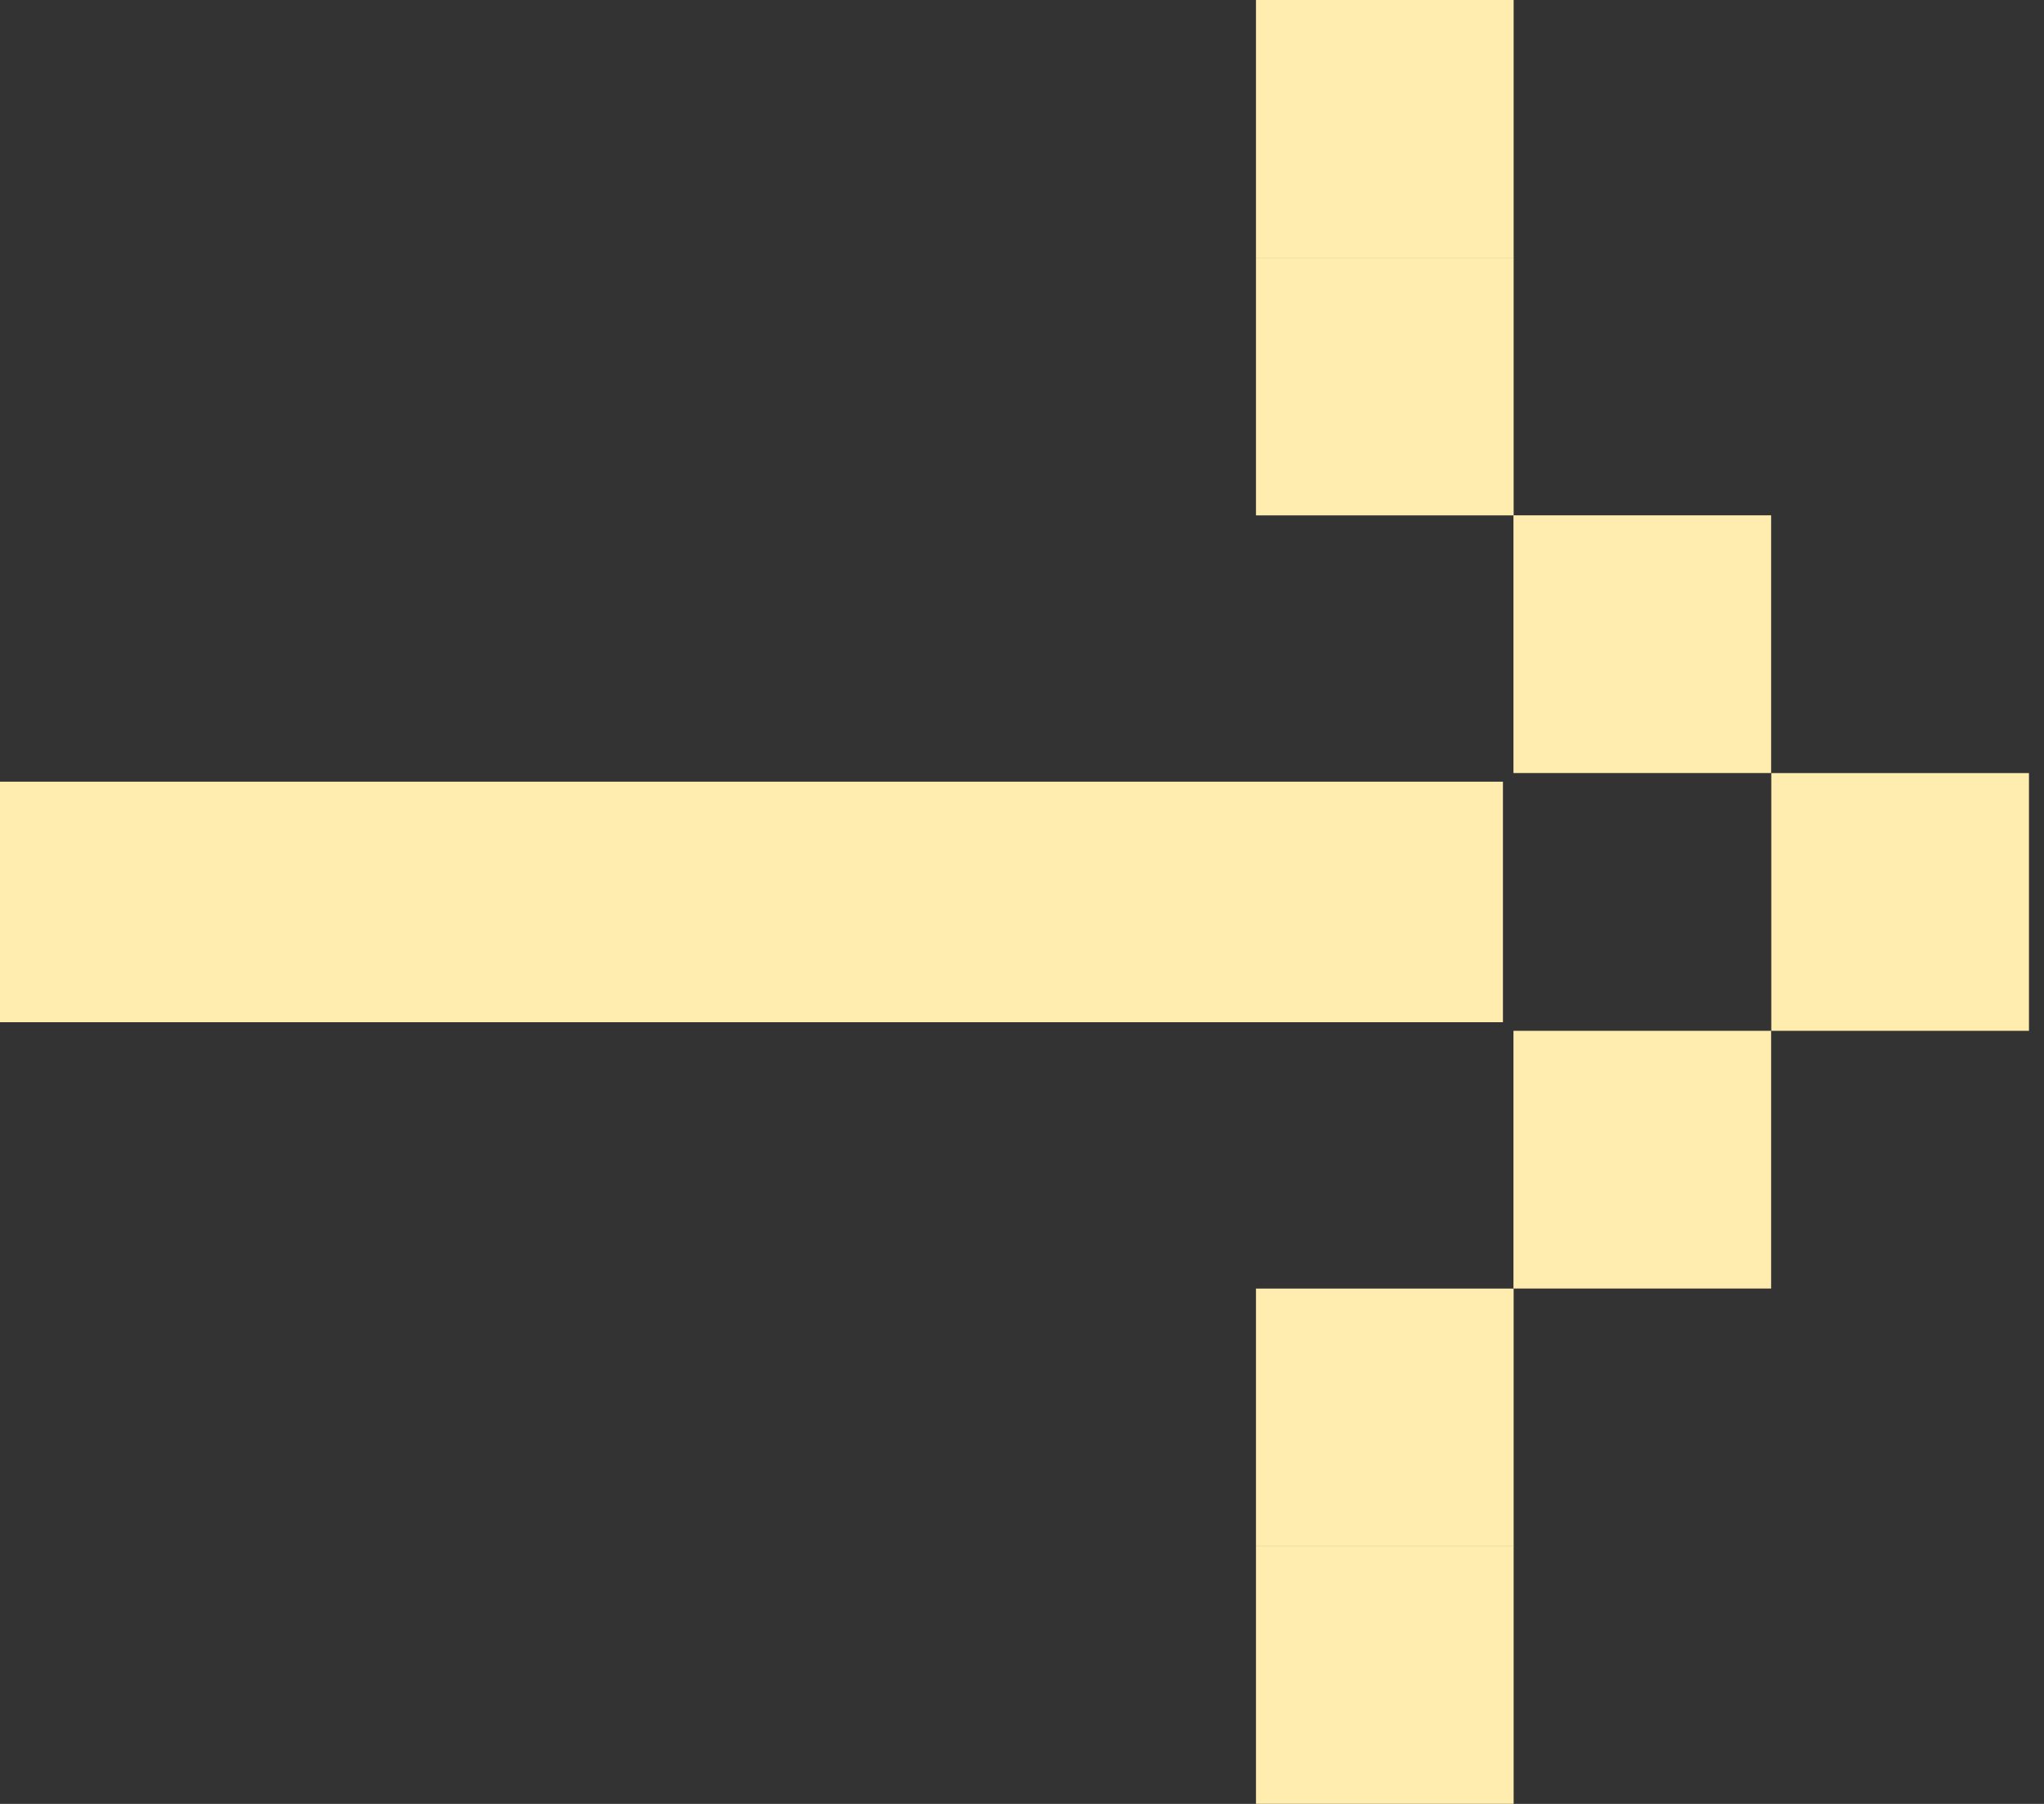 <svg width="34" height="30" viewBox="0 0 34 30" fill="none" xmlns="http://www.w3.org/2000/svg">
<rect x="0" y="0" width="34" height="30" fill="#333333" stroke="none"/>
<rect y="17" width="4" height="25" transform="rotate(-90 0 17)" fill="#FFEDAF"/>
<rect x="29.464" y="12.857" width="4.286" height="4.286" fill="#FFEDAF"/>
<rect x="25.175" y="8.57" width="4.286" height="4.286" fill="#FFEDAF"/>
<rect x="25.175" y="17.143" width="4.286" height="4.286" fill="#FFEDAF"/>
<rect x="20.892" y="4.285" width="4.286" height="4.286" fill="#FFEDAF"/>
<rect x="20.892" width="4.286" height="4.286" fill="#FFEDAF"/>
<rect x="20.892" y="21.43" width="4.286" height="4.286" fill="#FFEDAF"/>
<rect x="20.892" y="25.713" width="4.286" height="4.286" fill="#FFEDAF"/>
</svg>
